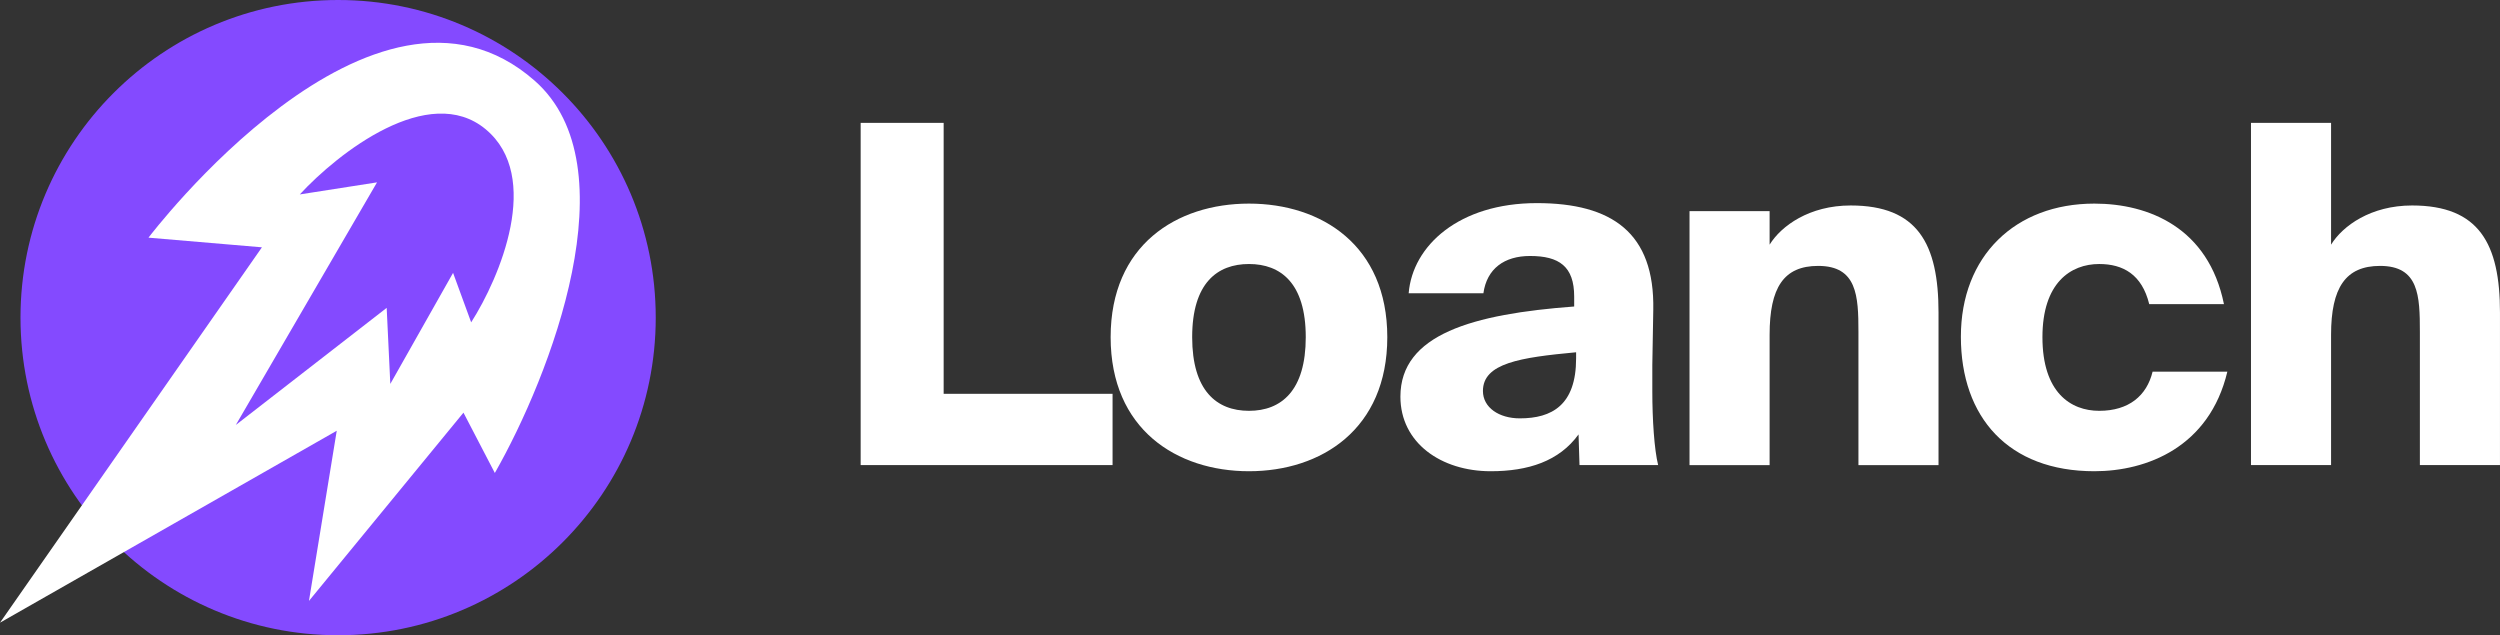 <svg width="122" height="31" viewBox="0 0 122 31" fill="none" xmlns="http://www.w3.org/2000/svg">
	<rect x="0" y="0" width="122" height="31" fill="#333333" stroke="none"/>
	<path d="M113.756 5.996V11.939C114.324 11.018 115.698 10.027 117.711 10.027C120.98 10.027 121.999 11.893 121.999 15.256V22.696H118.09V16.201C118.09 14.427 118.043 12.976 116.148 12.976C114.466 12.976 113.756 14.035 113.756 16.339V22.696H109.848V5.996H113.756Z" fill="white"/>
	<path d="M102.205 9.936C104.858 9.936 107.771 11.11 108.529 14.842H104.882C104.526 13.391 103.603 12.884 102.442 12.884C101.044 12.884 99.671 13.805 99.671 16.454C99.671 19.149 101.044 20.048 102.442 20.048C103.887 20.048 104.763 19.311 105.047 18.136H108.695C107.819 21.822 104.763 22.996 102.205 22.996C98.013 22.996 95.691 20.37 95.691 16.431C95.691 12.492 98.344 9.936 102.205 9.936Z" fill="white"/>
	<path d="M86.357 10.304V11.939C86.926 11.018 88.3 10.027 90.313 10.027C93.582 10.027 94.6 11.893 94.6 15.256V22.697H90.692V16.201C90.692 14.427 90.621 12.976 88.726 12.976C87.044 12.976 86.357 14.035 86.357 16.339V22.697H82.449V10.304H86.357Z" fill="white"/>
	<path d="M76.82 14.957V14.473C76.82 12.999 76.085 12.492 74.664 12.492C73.409 12.492 72.556 13.114 72.39 14.312H68.743C68.932 11.985 71.206 9.912 74.996 9.912C78.667 9.912 80.751 11.363 80.68 15.118L80.633 17.813V19.103C80.633 20.462 80.728 21.936 80.917 22.696H77.08L77.033 21.199C76.085 22.512 74.569 22.996 72.746 22.996C70.329 22.996 68.34 21.614 68.34 19.356C68.34 16.316 71.869 15.325 76.82 14.957ZM76.914 17.491V17.191C74.19 17.445 72.367 17.721 72.367 19.08C72.367 19.886 73.148 20.416 74.167 20.416C75.73 20.416 76.914 19.771 76.914 17.491Z" fill="white"/>
	<path d="M60.95 12.884C59.41 12.884 58.178 13.805 58.178 16.454C58.178 19.057 59.363 20.048 60.95 20.048C62.537 20.048 63.721 19.057 63.721 16.454C63.721 13.805 62.489 12.884 60.95 12.884ZM60.95 9.936C64.479 9.936 67.7 11.963 67.7 16.454C67.7 20.946 64.479 22.996 60.95 22.996C57.42 22.996 54.199 20.946 54.199 16.454C54.199 11.963 57.42 9.936 60.95 9.936Z" fill="white"/>
	<path d="M46.05 5.996V19.218H54.293V22.696H42V5.996H46.05Z" fill="white"/>
	<path d="M16.5 31C25.06 31 32 24.06 32 15.5C32 6.94 25.06 0 16.5 0C7.94 0 1 6.94 1 15.5C1 24.06 7.94 31 16.5 31Z" fill="#844AFF"/>
	<path d="M0 30.387L12.782 12.069L7.246 11.598C7.246 11.598 18.26 -2.95 26.093 3.94C30.827 8.105 26.857 18.33 24.148 23.081L22.617 20.137L15.077 29.325L16.433 21.021L0 30.387Z" fill="white"/>
	<path d="M11.508 20.738L18.399 8.899L14.63 9.488C16.495 7.466 20.921 3.999 23.7 6.307C26.48 8.616 24.387 13.551 22.993 15.73L22.11 13.316L19.047 18.735L18.87 15.024L11.508 20.738Z" fill="#844AFF"/>
</svg>
